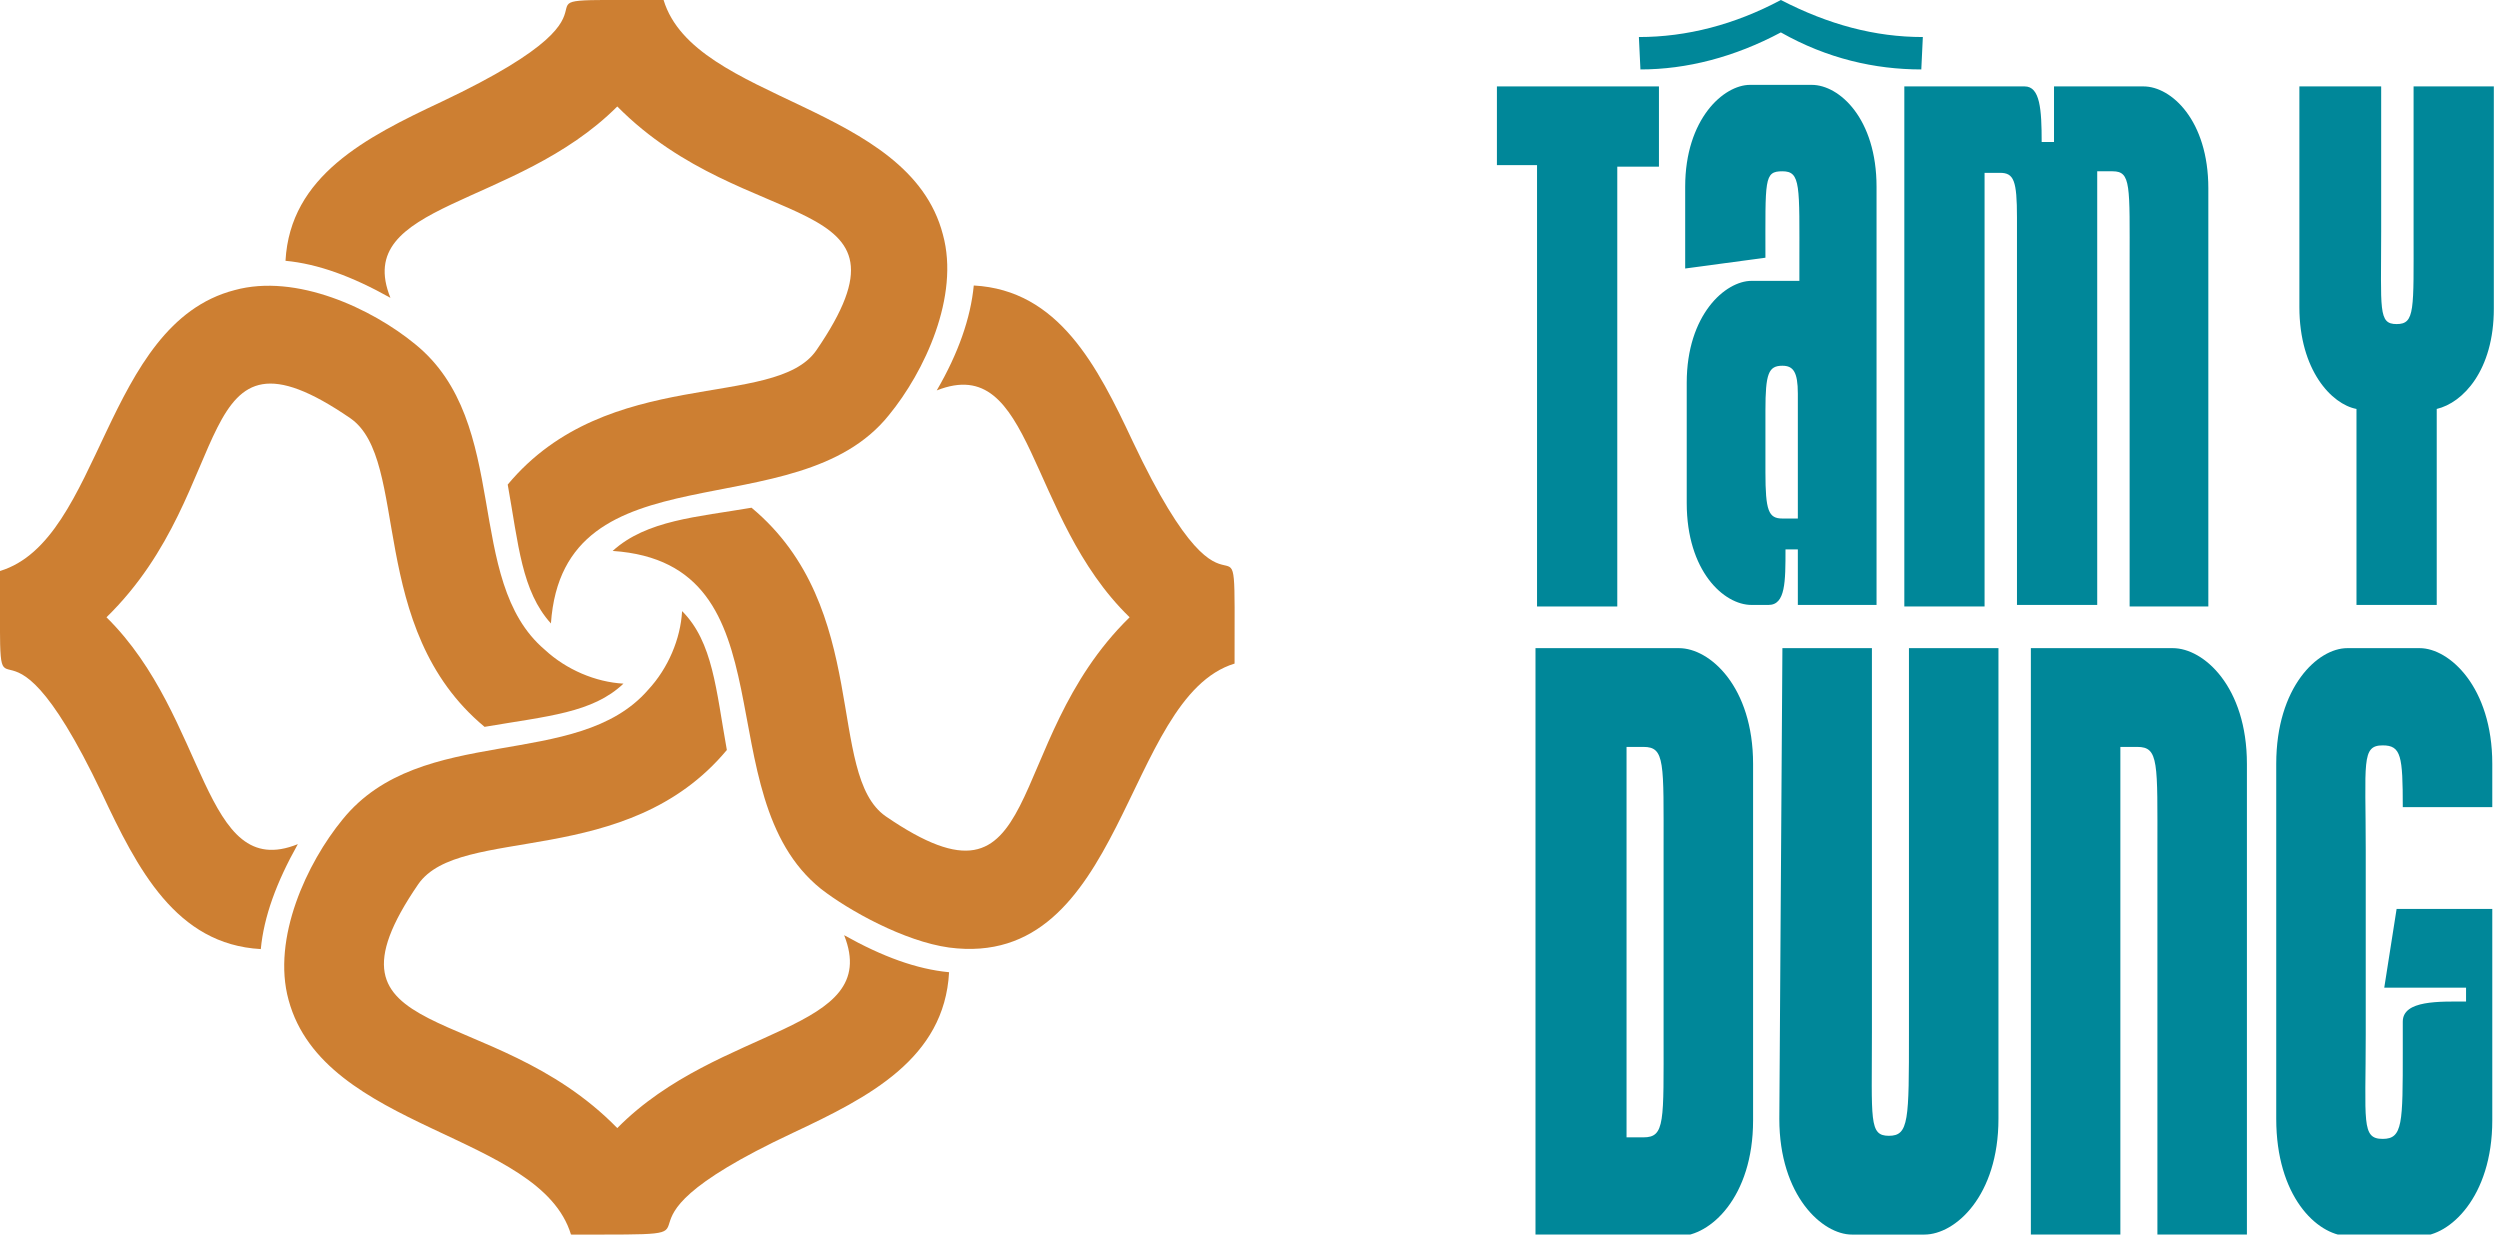 <?xml version="1.0" encoding="utf-8"?>
<!-- Generator: Adobe Illustrator 27.9.0, SVG Export Plug-In . SVG Version: 6.00 Build 0)  -->
<svg version="1.1" id="Layer_1" xmlns="http://www.w3.org/2000/svg" xmlns:xlink="http://www.w3.org/1999/xlink" x="0px" y="0px"
	 viewBox="0 0 162 80" style="enable-background:new 0 0 162 80;" xml:space="preserve">
<style type="text/css">
	.st0{clip-path:url(#SVGID_00000150802954965018674620000013667069803075775155_);}
	.st1{fill:#CD7F32;}
	.st2{fill:#008799;}
</style>
<g>
	<defs>
		<rect id="SVGID_1_" width="80" height="180.9"/>
	</defs>
	<clipPath id="SVGID_00000053544708209496282140000007339752145022459041_">
		<use xlink:href="#SVGID_1_"  style="overflow:visible;"/>
	</clipPath>
	<g style="clip-path:url(#SVGID_00000053544708209496282140000007339752145022459041_);">
		<path class="st1" d="M40,6.9c8.4,8.5,20.1,5.3,12.9,15.8c-2.7,3.9-13.5,0.9-20,8.7c0.7,3.9,0.9,6.9,2.8,9
			c0.8-11.6,15.9-6,21.9-13.5c2.3-2.8,4.6-7.7,3.5-11.7C58.9,6.7,45,6.6,43,0c-12.5,0,0.4-0.4-14.4,6.6c-4.9,2.3-9.8,4.8-10.1,10.3
			c2.1,0.2,4.3,1,6.8,2.4C22.8,13.1,33.4,13.5,40,6.9L40,6.9z"/>
		<path class="st1" d="M73.4,28.6c-2.3-4.9-4.8-9.8-10.3-10.1c-0.2,2.1-1,4.4-2.4,6.8c6.3-2.5,5.8,8.2,12.5,14.7
			c-8.4,8.2-5.3,20.1-15.8,12.9c-3.9-2.7-0.9-13.5-8.7-20c-3.5,0.6-6.8,0.8-9,2.8c11.8,0.8,5.9,15.8,13.5,21.9
			c1.8,1.4,5.4,3.4,8.3,3.8C72.9,62.9,72.8,45.2,80,43C80,30.4,80.4,43.4,73.4,28.6z"/>
		<path class="st1" d="M40,73.1c-8.2-8.4-20.1-5.3-12.9-15.8c2.7-3.9,13.5-0.9,20-8.7c-0.7-3.9-0.9-7-2.9-9
			c-0.1,1.8-0.9,3.7-2.2,5.1c-4.6,5.3-14.7,2.1-19.8,8.4c-2.3,2.8-4.6,7.7-3.5,11.7C21,73.3,35,73.4,37,80c12.3,0-0.1,0.2,14.4-6.6
			c4.9-2.3,9.8-4.8,10.1-10.4c-2.1-0.2-4.3-1-6.8-2.4C57.2,66.9,46.6,66.4,40,73.1L40,73.1z"/>
		<path class="st1" d="M6.9,40c8.6-8.4,5.3-20.1,15.8-12.9c3.9,2.7,1,13.6,8.7,20c4.1-0.7,7-0.9,9-2.8c-1.8-0.1-3.7-0.9-5.1-2.2
			c-5.3-4.5-2.1-14.7-8.4-19.8c-2.8-2.3-7.7-4.6-11.7-3.5C6.7,21,6.6,35,0,37c0,12.6-0.4-0.3,6.6,14.4c2.3,4.9,4.8,9.8,10.3,10.1
			c0.2-2.1,1-4.3,2.4-6.8C13.1,57.2,13.5,46.5,6.9,40L6.9,40z"/>
	</g>
</g>
<path class="st2" d="M99.7,10.7H97V5.6h10.5v5.2h-2.7v28.5h-5.2V10.7z"/>
<path class="st2" d="M115.4,0c3.1,1.6,6.1,2.4,9.2,2.4l-0.1,2.1c-3,0-6.1-0.7-9.1-2.4c-3,1.6-6.1,2.4-9.1,2.4l-0.1-2.1
	C109.3,2.4,112.4,1.6,115.4,0L115.4,0z M116.5,39.2v-3.6h-0.8c0,2.1,0,3.6-1.1,3.6h-1.1c-1.8,0-4.2-2.2-4.2-6.6v-7.8
	c0-4.4,2.5-6.6,4.2-6.6h3.1v-1.1c0-5.1,0.1-6-1.1-6c-1.2,0-1.1,0.5-1.1,5.6l-5.2,0.7v-5.3c0-4.4,2.5-6.6,4.2-6.6h4
	c1.8,0,4.2,2.2,4.2,6.6v27.1L116.5,39.2L116.5,39.2z M115.5,33.6h1v-8.1c0-1.4-0.3-1.8-1-1.8c-0.9,0-1.1,0.5-1.1,2.9v4
	C114.4,33.1,114.6,33.6,115.5,33.6L115.5,33.6z"/>
<path class="st2" d="M123.4,5.6h7.8c1,0,1.1,1.5,1.1,3.6h0.8V5.6h5.8c1.8,0,4.2,2.2,4.2,6.6v27.1H138V17.1c0-5.1,0.1-6-1.1-6h-1
	v28.1h-5.2V14.1c0-2.4-0.2-2.9-1.1-2.9h-1v28.1h-5.2L123.4,5.6L123.4,5.6z"/>
<path class="st2" d="M149.1,5.6h5.2V15c0,5.1-0.2,6,1,6c1.2,0,1.1-0.9,1.1-6V5.6h5.2V20c0,4-2,6.1-3.7,6.5v12.7h-5.2V26.5
	c-1.6-0.3-3.7-2.5-3.7-6.6V5.6L149.1,5.6z"/>
<path class="st2" d="M108.8,42c2,0,4.8,2.5,4.8,7.5v23.1c0,5-2.8,7.5-4.8,7.5h-9.3V42H108.8z M106.5,73.7c1.4,0,1.3-1,1.3-6.7V55.1
	c0-5.7,0.1-6.7-1.3-6.7h-1.1v25.3H106.5z"/>
<path class="st2" d="M115.5,42h5.8v24.9c0,5.7-0.2,6.7,1.1,6.7s1.3-1,1.3-6.7V42h5.8v30.5c0,5-2.8,7.5-4.8,7.5h-4.7
	c-1.9,0-4.7-2.5-4.7-7.5L115.5,42L115.5,42z"/>
<path class="st2" d="M139.6,42h1.2c2,0,4.8,2.5,4.8,7.5V80h-5.8V55.1c0-5.7,0.1-6.7-1.3-6.7h-1.1V80h-5.8V42H139.6L139.6,42z"/>
<path class="st2" d="M147.5,72.5V49.5c0-5,2.7-7.5,4.6-7.5h4.7c1.9,0,4.7,2.5,4.7,7.5v2.8h-5.8c0-3.3-0.1-4-1.3-4
	c-1.4,0-1.1,1.1-1.1,6.8v11.9c0,5.7-0.3,6.8,1.1,6.8c1.3,0,1.3-1,1.3-5.7v-1.9c0-1.4,2.4-1.3,4.1-1.3v-0.9h-5.3l0.8-5.1h6.2v13.7
	c0,5-2.8,7.5-4.7,7.5h-4.7C150.1,80,147.5,77.5,147.5,72.5L147.5,72.5z"/>
</svg>
